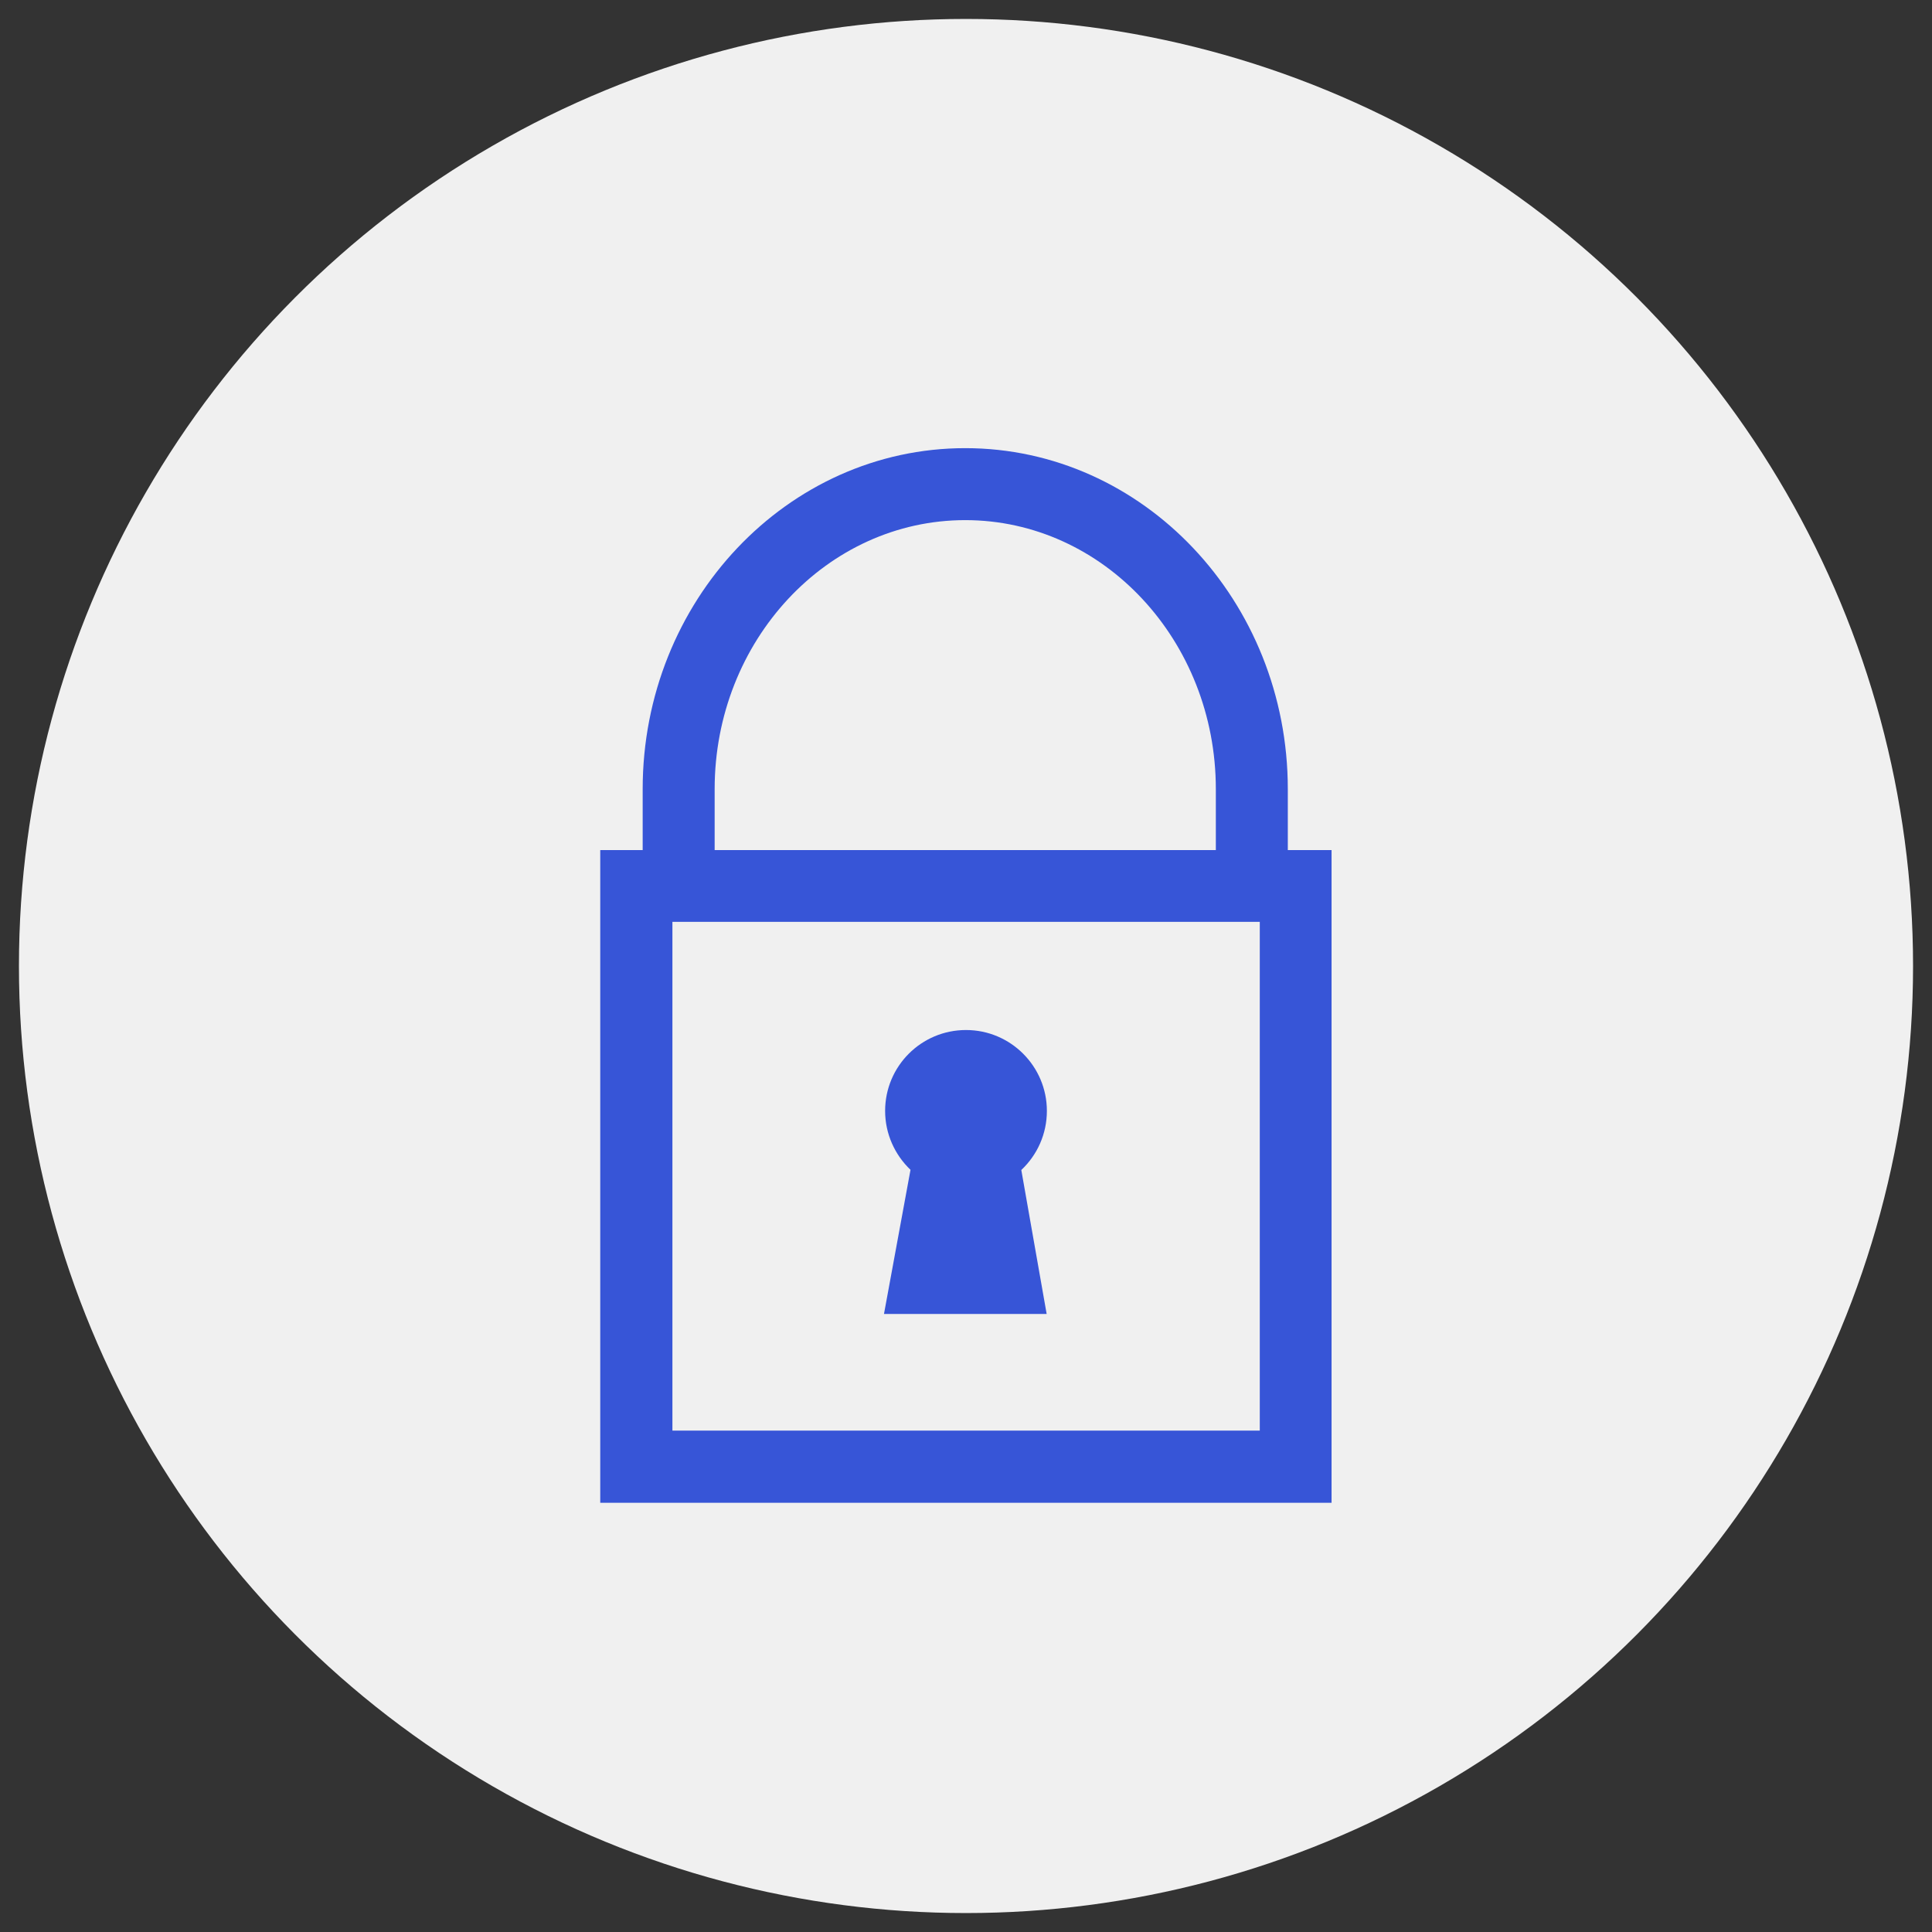 <?xml version="1.0" encoding="UTF-8"?><svg xmlns="http://www.w3.org/2000/svg" viewBox="0 0 102 102"><rect x="0" y="0" width="102" height="102" fill="#333333" stroke="none"/><defs><style>.cls-1{fill:#3755d7;}.cls-1,.cls-2{stroke-width:0px;}.cls-2{fill:#f0f0f0;}</style></defs><g id="Website_bg"><circle class="cls-2" cx="51" cy="51" r="50"/></g><g id="Ikoner_Logo_blå"><path class="cls-1" d="M55.26,69.38l-1.34-7.61c.84-.79,1.35-1.9,1.35-3.12,0-2.35-1.91-4.27-4.27-4.27s-4.27,1.91-4.27,4.27c0,1.21.51,2.32,1.34,3.11l-1.4,7.61h8.58Z"/><path class="cls-1" d="M67.99,44.88v-3.22c0-9.93-7.64-18-17.03-18s-17.03,8.07-17.03,18v3.22h-2.24v34.46h38.61v-34.46h-2.32ZM37.73,41.66c0-7.83,5.93-14.2,13.23-14.2s13.23,6.37,13.23,14.2v3.22h-26.46v-3.22ZM66.51,75.53h-31.01v-26.86h31.01v26.86Z"/></g></svg>